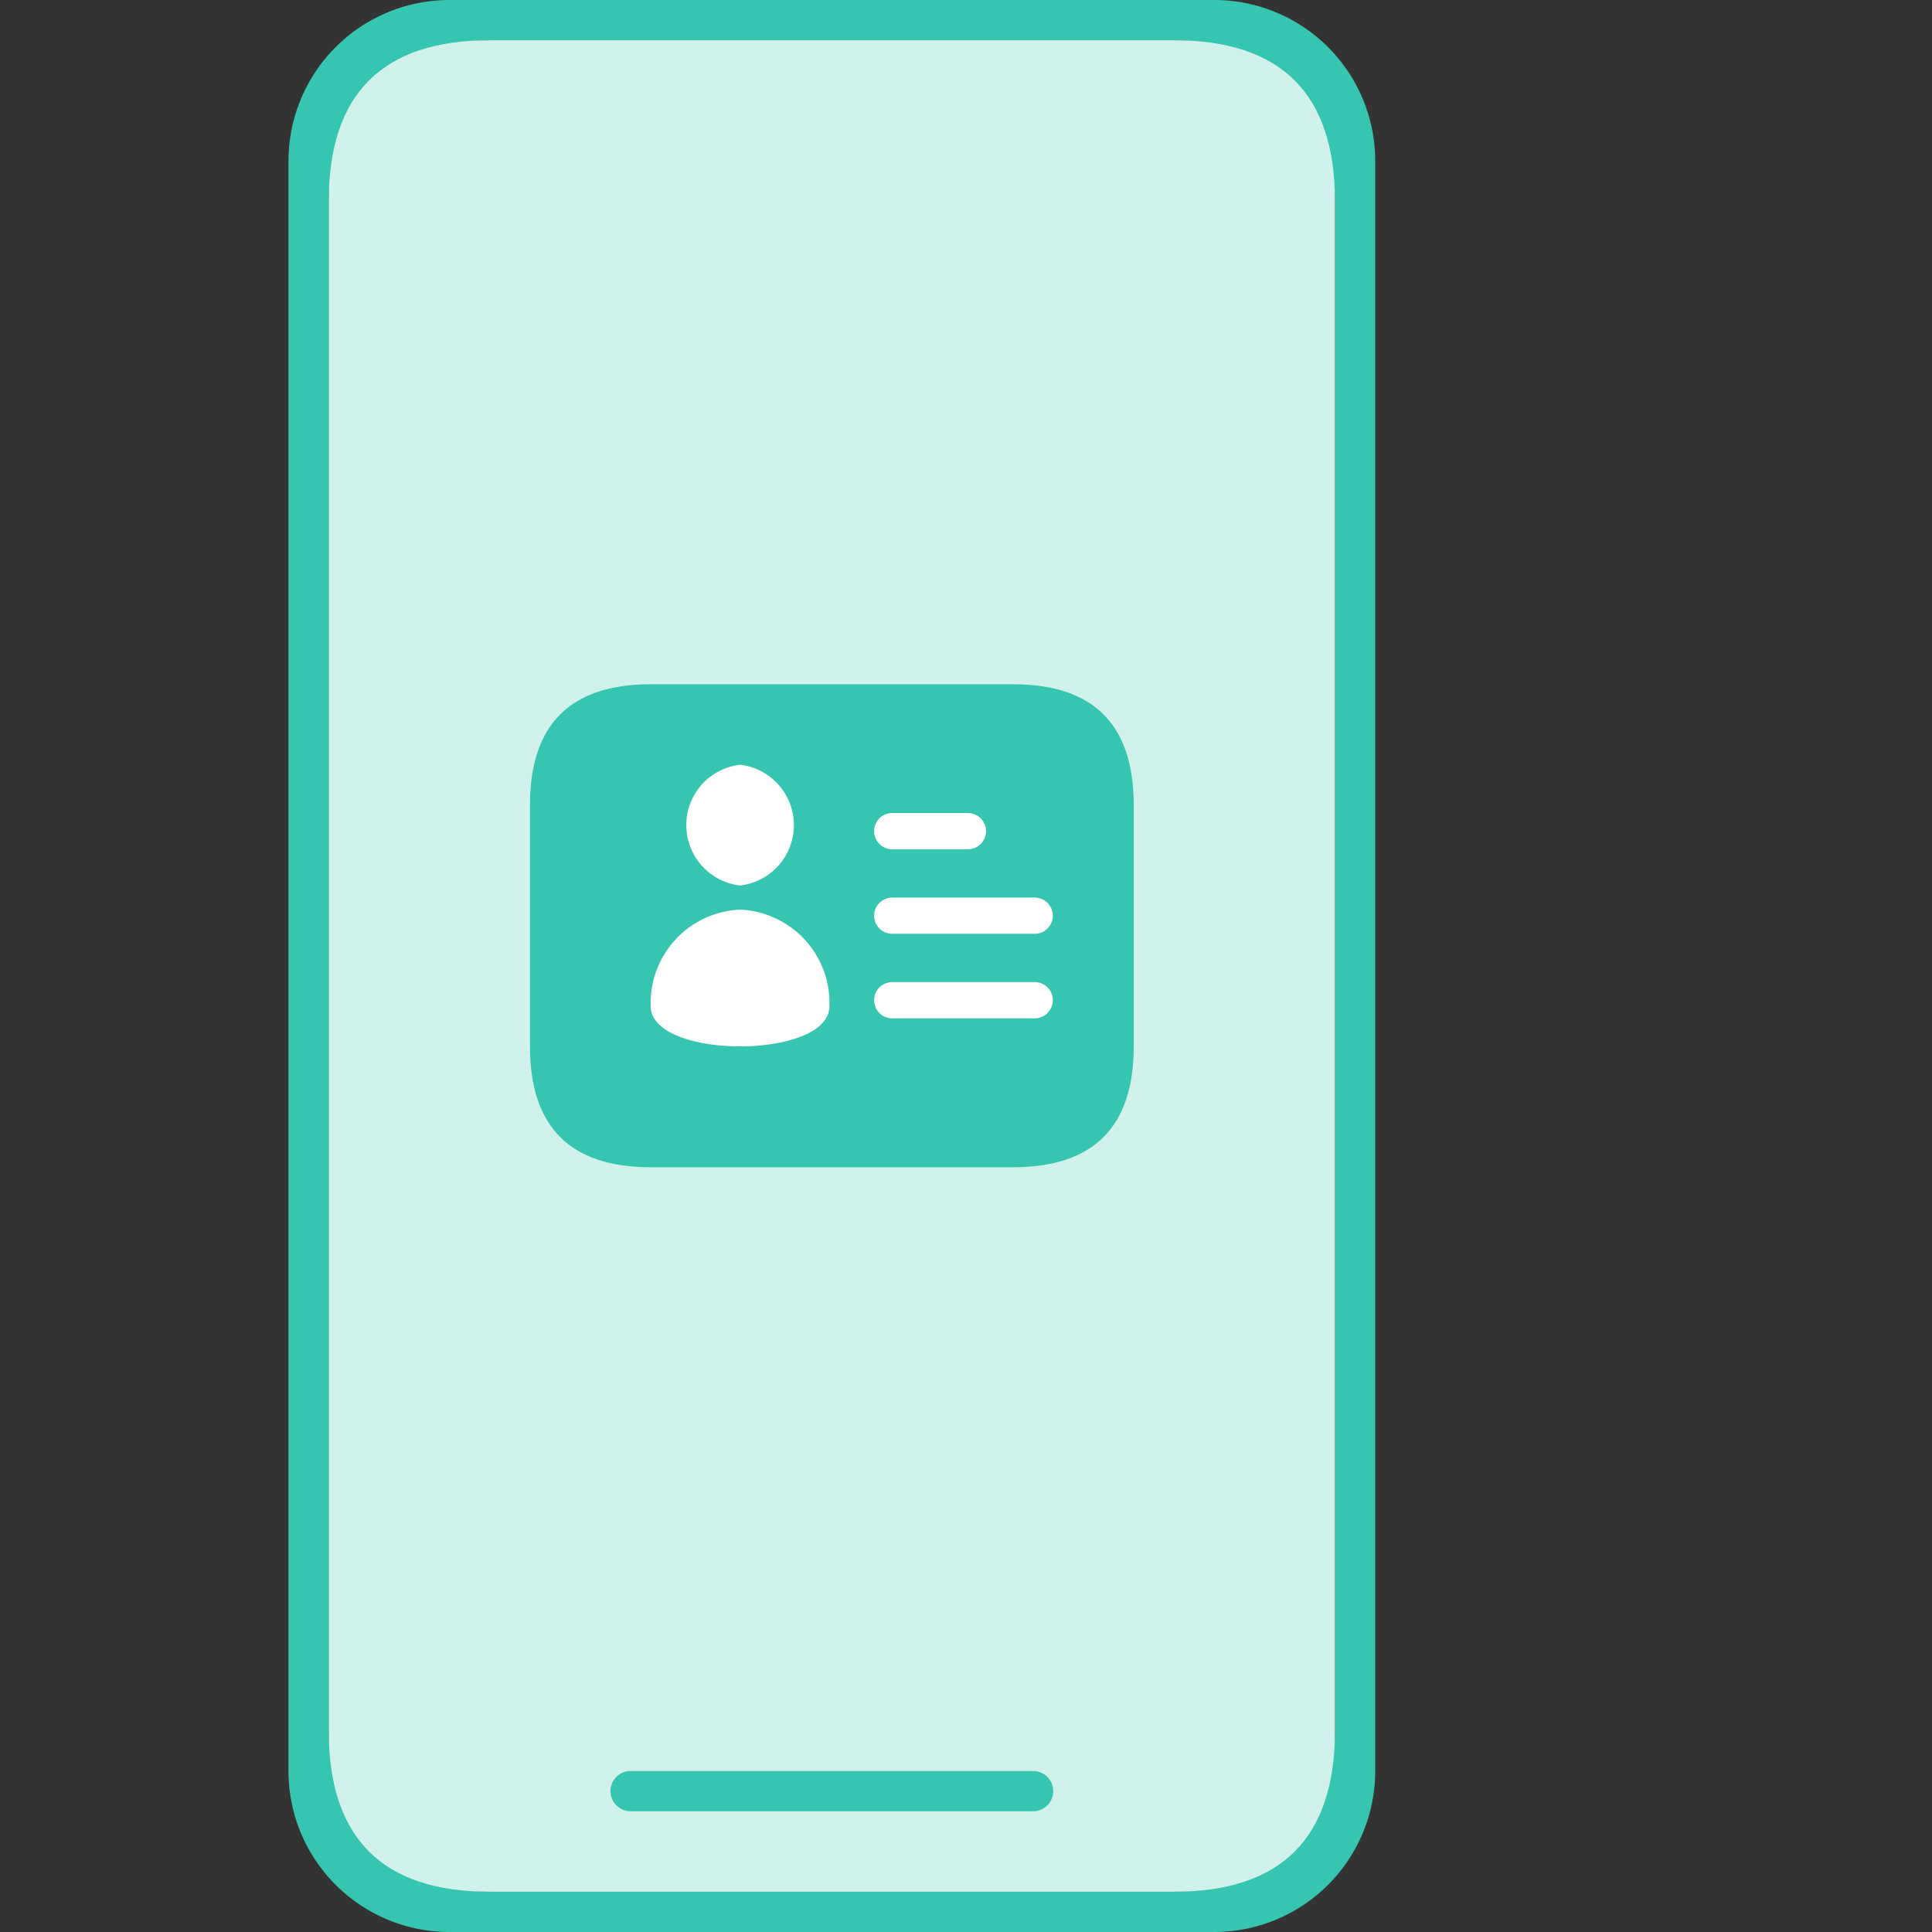 <?xml version="1.0" standalone="no"?><!DOCTYPE svg PUBLIC "-//W3C//DTD SVG 1.1//EN" "http://www.w3.org/Graphics/SVG/1.1/DTD/svg11.dtd"><svg t="1731064724077" class="icon" viewBox="0 0 1024 1024" version="1.1" xmlns="http://www.w3.org/2000/svg" p-id="15266" xmlns:xlink="http://www.w3.org/1999/xlink" width="200" height="200"><rect x="0" y="0" width="1024" height="1024" fill="#333333" stroke="none"/><path d="M238.229 0h405.333a85.333 85.333 0 0 1 85.333 85.333v853.333a85.333 85.333 0 0 1-85.333 85.333H238.229a85.333 85.333 0 0 1-85.333-85.333V85.333a85.333 85.333 0 0 1 85.333-85.333z m21.333 21.333a85.333 85.333 0 0 0-85.333 85.333v810.667a85.333 85.333 0 0 0 85.333 85.333h362.667a85.333 85.333 0 0 0 85.333-85.333V106.667a85.333 85.333 0 0 0-85.333-85.333z" fill="#36C5B0" p-id="15267"></path><path d="M174.229 21.333m85.333 0l362.667 0q85.333 0 85.333 85.333l0 810.667q0 85.333-85.333 85.333l-362.667 0q-85.333 0-85.333-85.333l0-810.667q0-85.333 85.333-85.333Z" fill="#D1F1EC" p-id="15268"></path><path d="M334.229 938.667h213.333a10.667 10.667 0 0 1 10.667 10.667 10.667 10.667 0 0 1-10.667 10.667h-213.333a10.667 10.667 0 0 1-10.667-10.667 10.667 10.667 0 0 1 10.667-10.667z" fill="#36C5B0" p-id="15269"></path><path d="M280.896 362.667m64 0l192 0q64 0 64 64l0 128q0 64-64 64l-192 0q-64 0-64-64l0-128q0-64 64-64Z" fill="#36C5B0" p-id="15270"></path><path d="M392.256 469.333a32.213 32.213 0 0 1 0-64 32.213 32.213 0 0 1 0 64z m47.36 64c0 28.373-94.72 28.373-94.72 0a49.493 49.493 0 0 1 47.36-51.2 49.493 49.493 0 0 1 47.36 51.2zM472.896 430.933h40.107a9.6 9.6 0 1 1 0 19.2H472.896a9.6 9.6 0 1 1 0-19.2z m0 44.8h75.52a9.6 9.6 0 0 1 0 19.2H472.896a9.6 9.6 0 1 1 0-19.2z m0 44.8h75.52a9.6 9.6 0 0 1 0 19.2H472.896a9.6 9.6 0 1 1 0-19.2z" fill="#FFFFFF" p-id="15271"></path></svg>